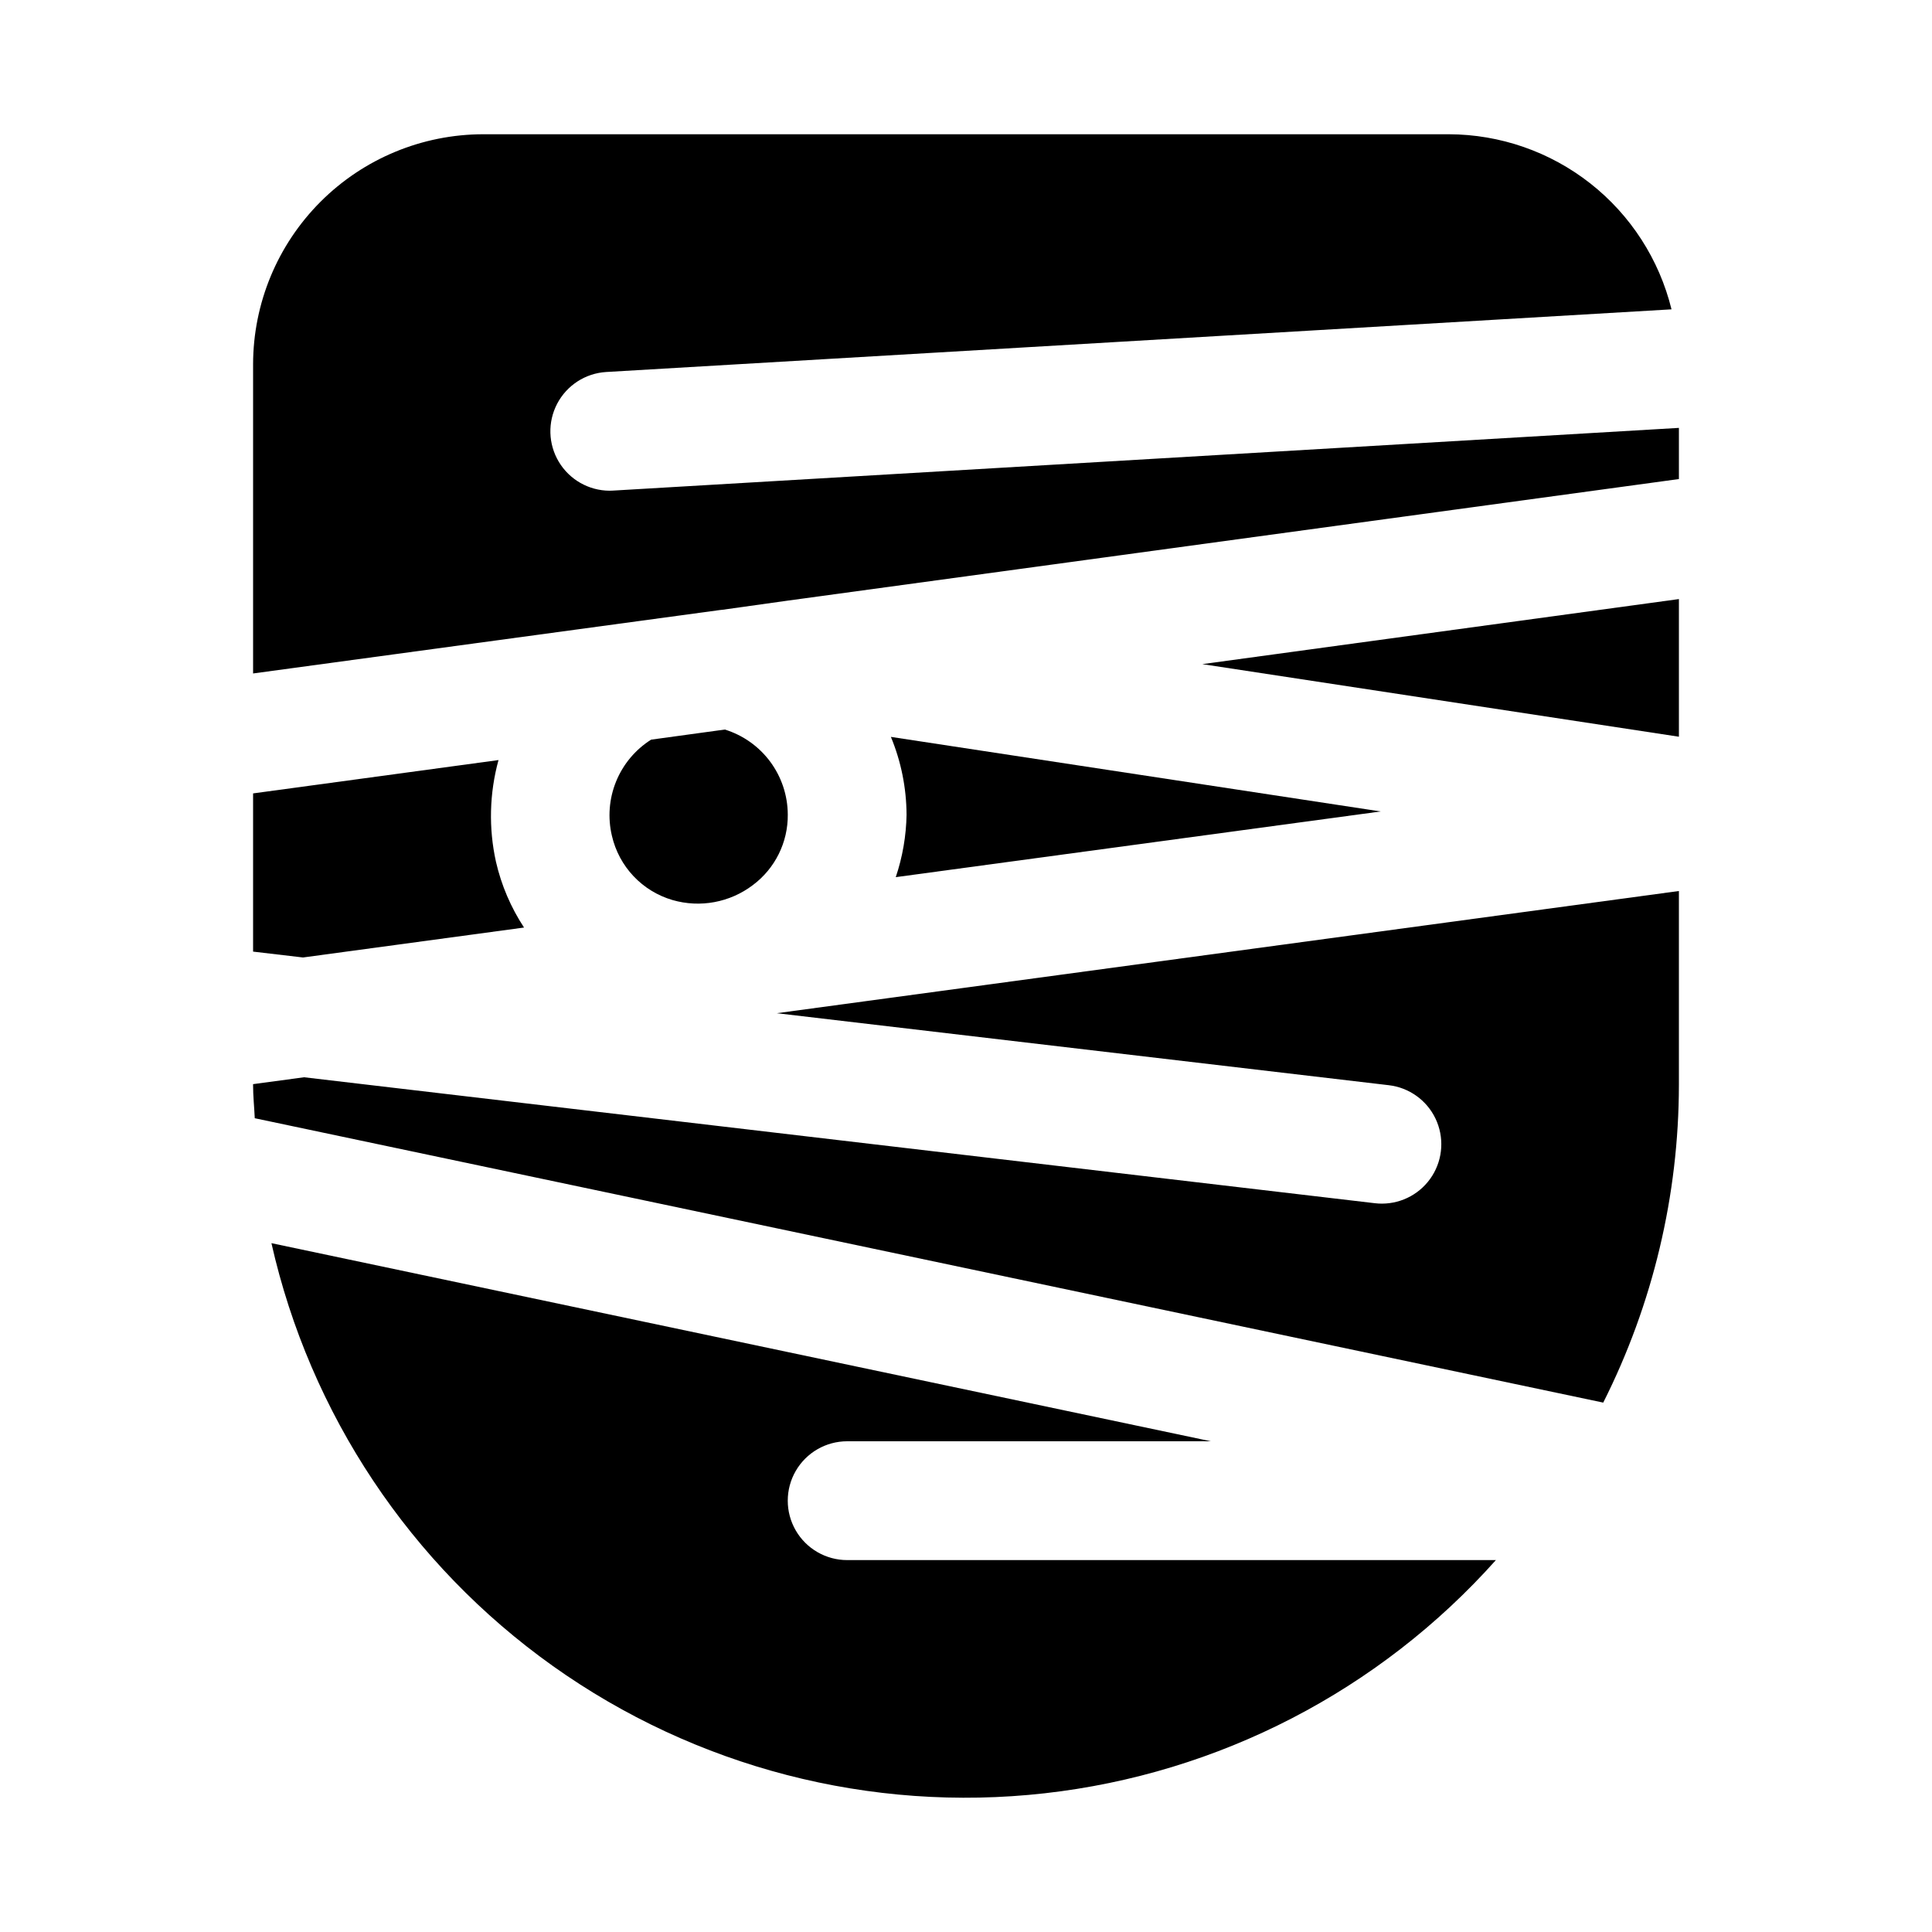 <?xml version="1.0" encoding="UTF-8"?>
<!-- Uploaded to: SVG Repo, www.svgrepo.com, Generator: SVG Repo Mixer Tools -->
<svg fill="#000000" width="800px" height="800px" version="1.1" viewBox="144 144 512 512" xmlns="http://www.w3.org/2000/svg">
 <g>
  <path d="m211.07 354.26v41.926l13.227 1.555 58.582-7.934h-0.004c-3.496-5.316-6.016-11.215-7.438-17.418-1.973-8.91-1.742-18.164 0.672-26.965z"/>
  <path d="m588.93 339.24v-36.48l-126.3 17.242z"/>
  <path d="m512.05 431.59c5.371 0.629 10.043 3.969 12.375 8.848 2.328 4.879 1.996 10.609-0.887 15.184-2.883 4.574-7.91 7.348-13.316 7.352-0.621 0-1.242-0.035-1.859-0.109l-283.78-33.379-13.516 1.824v0.176c0 2.992 0.316 5.898 0.449 8.855l357.36 75.363v-0.004c13.16-26.125 20.027-54.965 20.051-84.215v-51.359l-239.07 32.383z"/>
  <path d="m368.51 557.44c-5.625 0-10.824-3-13.637-7.871s-2.812-10.871 0-15.742c2.812-4.871 8.012-7.875 13.637-7.875h96.371l-248.95-52.5c10.223 45.258 36.781 85.156 74.586 112.06 37.809 26.898 84.207 38.906 130.32 33.73 46.113-5.18 88.691-27.184 119.59-61.801z"/>
  <path d="m334.75 305.67c0.246-0.031 0.492-0.062 0.738-0.078l17.281-2.422 236.16-32.215v-13.559l-282.47 16.617c-0.316 0.016-0.629 0.031-0.945 0.031-5.496-0.031-10.578-2.926-13.41-7.637-2.832-4.711-3-10.559-0.445-15.426s7.465-8.047 12.949-8.395l282.36-16.609c-3.246-13.211-10.82-24.957-21.516-33.367-10.695-8.406-23.898-12.996-37.504-13.031h-255.9c-16.168 0.02-31.668 6.449-43.098 17.879-11.43 11.434-17.863 26.93-17.879 43.098v81.918z"/>
  <path d="m384.25 359.85c-0.094 5.648-1.059 11.25-2.863 16.605l128.52-17.41-129.81-19.762c2.699 6.523 4.109 13.508 4.148 20.566z"/>
  <path d="m352.77 359.85c0.078 7.371-3.375 14.336-9.289 18.734-6.066 4.59-13.945 6.051-21.254 3.938-3.945-1.152-7.516-3.336-10.336-6.324-2.824-2.988-4.797-6.676-5.723-10.68-1.145-4.805-0.758-9.848 1.105-14.418 1.863-4.574 5.109-8.453 9.285-11.086l19.523-2.676v-0.004c4.816 1.488 9.031 4.473 12.035 8.523 3 4.051 4.633 8.949 4.652 13.992z"/>
 </g>
</svg>